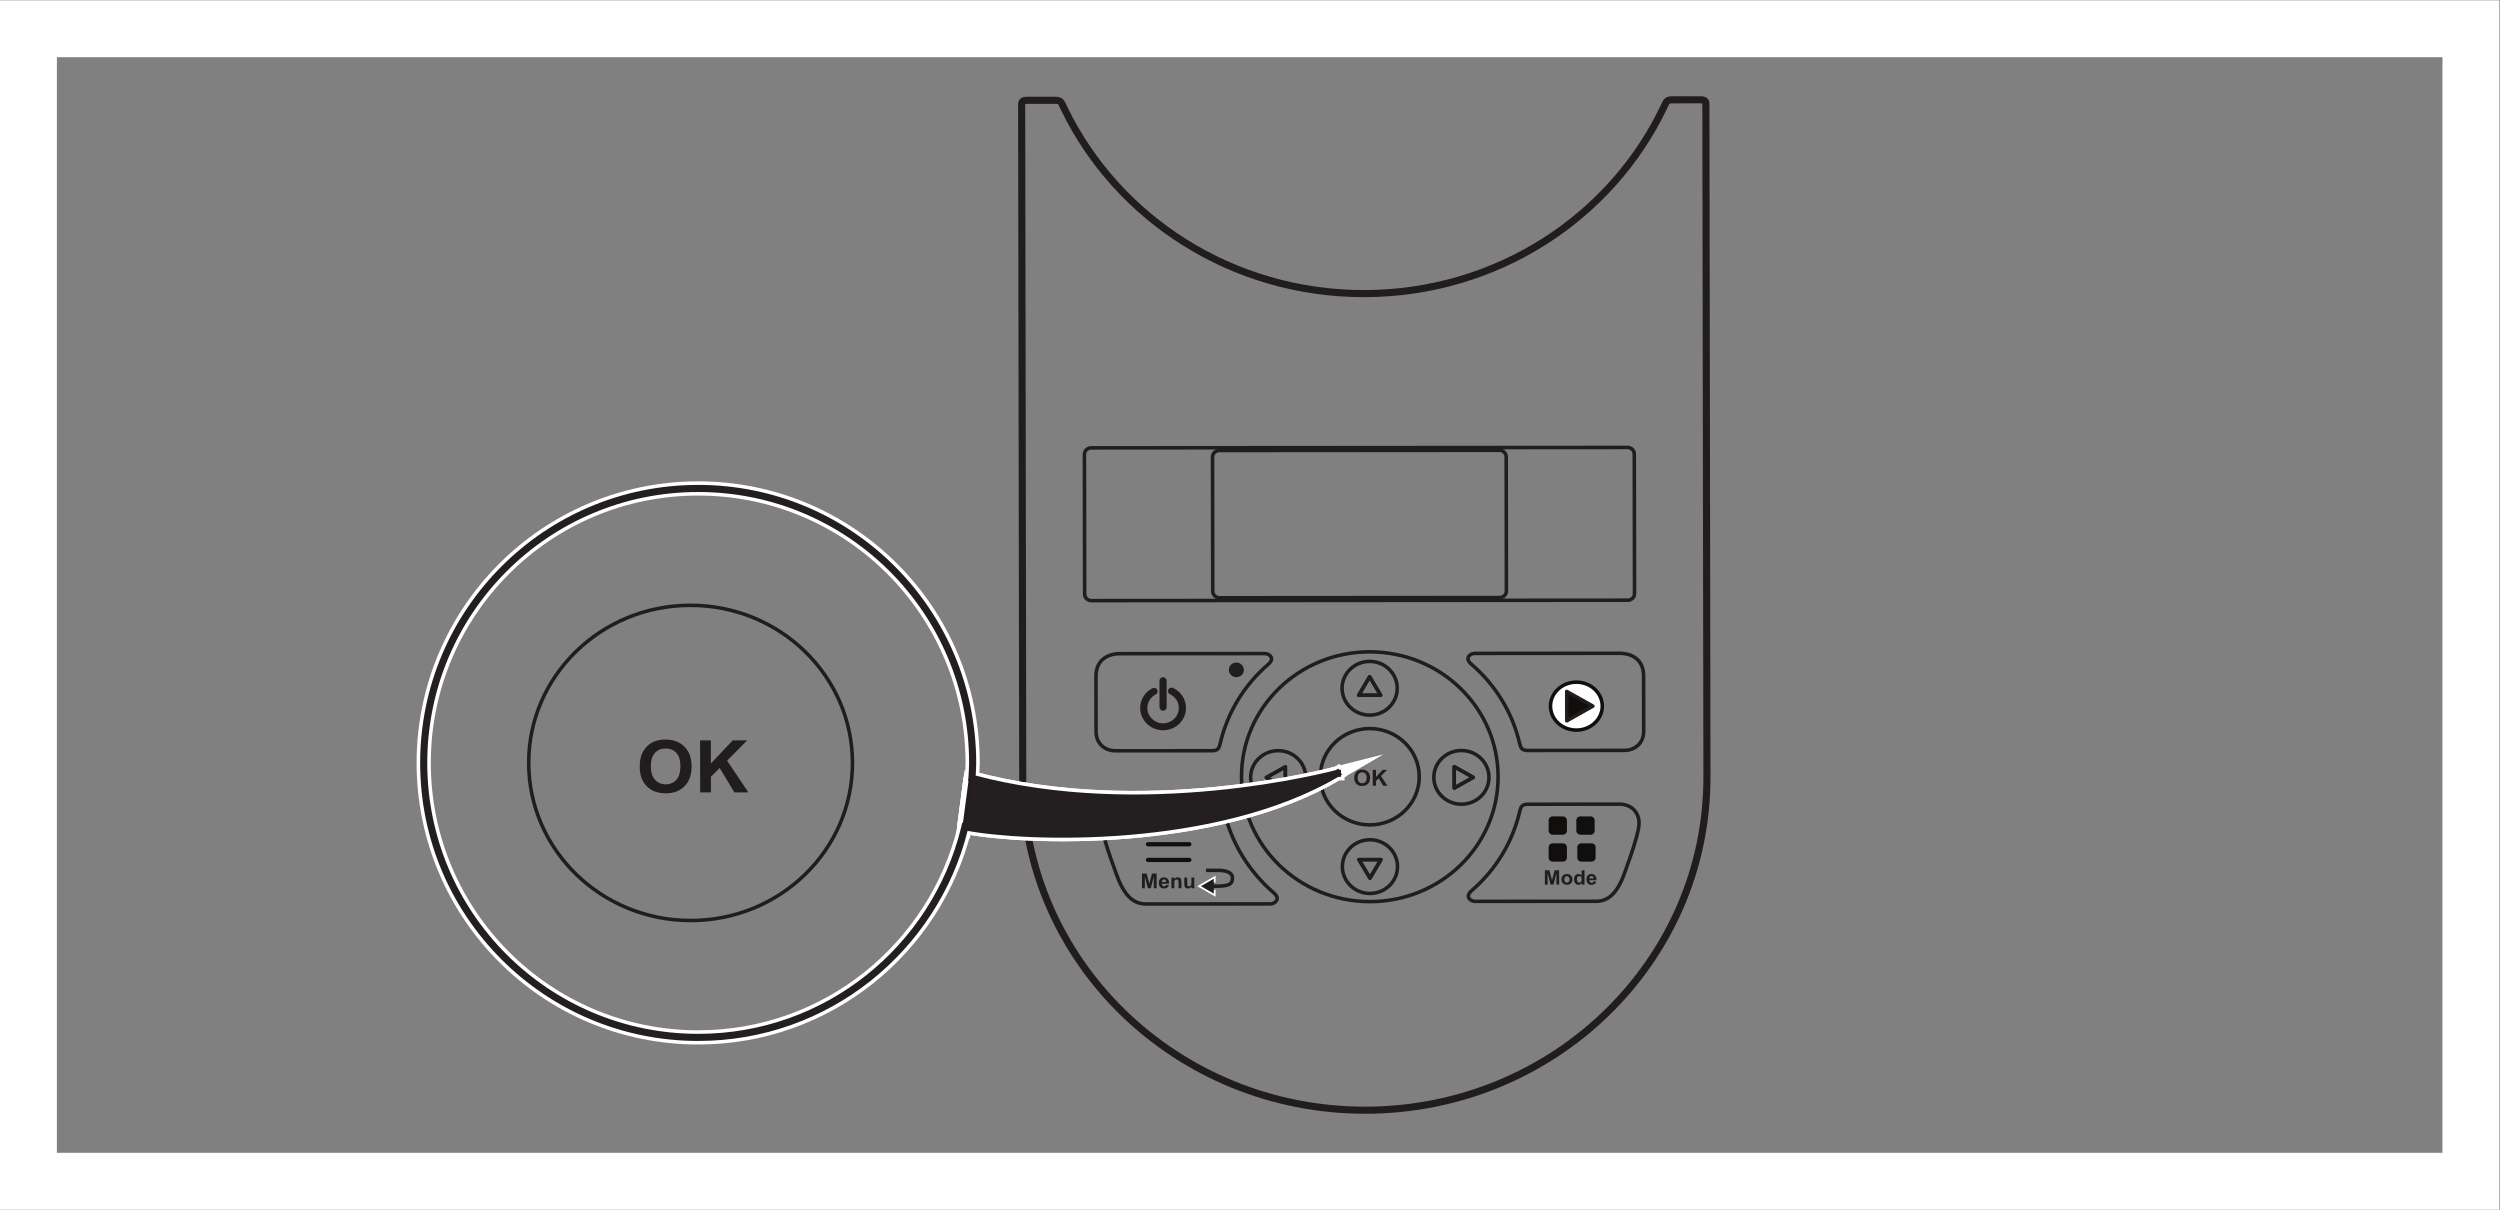 <?xml version="1.0" encoding="UTF-8" standalone="no"?>
<svg
   xmlns:dc="http://purl.org/dc/elements/1.1/"
   xmlns:cc="http://creativecommons.org/ns#"
   xmlns:rdf="http://www.w3.org/1999/02/22-rdf-syntax-ns#"
   xmlns:svg="http://www.w3.org/2000/svg"
   xmlns="http://www.w3.org/2000/svg"
   viewBox="0 0 234.333 113.387"
   height="113.387"
   width="234.333"
   xml:space="preserve"
   id="svg2"
   version="1.1"><rect x="0" y="0" width="234.333" height="113.387" fill="#808080" stroke="none"/><defs
     id="defs6" /><g
     transform="matrix(1.333,0,0,-1.333,0,113.387)"
     id="g10"><g
       transform="scale(0.1)"
       id="g12"><path
         id="path14"
         style="fill:none;stroke:#211d1d;stroke-width:2.5;stroke-linecap:round;stroke-linejoin:round;stroke-miterlimit:4;stroke-dasharray:none;stroke-opacity:1"
         d="m 895.465,222.996 c -17.11,14.727 -29.434,34.609 -34.688,57.039 -0.832,3.391 -1.632,5.078 -5.949,5.078 -4.305,0 -58.637,-0.047 -66.183,-0.047 -7.547,-0.011 -14.004,-5.07 -13.993,-13.886 0.016,-8.821 12.141,-39.875 12.141,-39.875 3.895,-9 9.363,-16.356 18.852,-16.356 6.035,0.012 84.652,0.067 87.679,0.067 3.02,0.011 7.754,3.371 2.141,7.98 z" /><path
         id="path16"
         style="fill:#211d1d;fill-opacity:1;fill-rule:nonzero;stroke:none"
         d="m 803.023,226.004 -0.015,10.371 3.222,0.012 1.946,-7.082 1.902,7.082 h 3.227 l 0.015,-10.375 h -1.996 l -0.015,8.168 -2.106,-8.176 h -2.07 l -2.117,8.176 0.007,-8.176 h -2" /><path
         id="path18"
         style="fill:#211d1d;fill-opacity:1;fill-rule:nonzero;stroke:none"
         d="m 820.023,230.418 c -0.011,0.574 -0.164,1.016 -0.457,1.316 -0.293,0.293 -0.644,0.45 -1.062,0.45 -0.445,-0.008 -0.816,-0.164 -1.106,-0.477 -0.293,-0.32 -0.433,-0.754 -0.425,-1.289 z m -0.109,-2 2.035,-0.344 c -0.258,-0.722 -0.676,-1.277 -1.238,-1.66 -0.563,-0.383 -1.266,-0.566 -2.117,-0.566 -1.348,0 -2.34,0.418 -2.985,1.281 -0.511,0.68 -0.765,1.543 -0.769,2.586 0,1.25 0.332,2.215 1,2.93 0.668,0.703 1.515,1.054 2.539,1.054 1.148,0 2.055,-0.359 2.719,-1.101 0.664,-0.735 0.984,-1.868 0.957,-3.391 l -5.117,-0.012 c 0.011,-0.586 0.175,-1.043 0.496,-1.367 0.316,-0.332 0.707,-0.496 1.175,-0.496 0.321,0 0.59,0.09 0.809,0.254 0.223,0.176 0.383,0.449 0.496,0.832" /><path
         id="path20"
         style="fill:#211d1d;fill-opacity:1;fill-rule:nonzero;stroke:none"
         d="m 830.746,226.023 h -2.039 v 3.836 c -0.012,0.813 -0.051,1.34 -0.137,1.575 -0.09,0.246 -0.234,0.418 -0.429,0.554 -0.196,0.141 -0.43,0.196 -0.715,0.196 -0.352,0 -0.664,-0.094 -0.946,-0.282 -0.277,-0.183 -0.472,-0.437 -0.578,-0.754 -0.101,-0.308 -0.148,-0.886 -0.148,-1.726 l 0.004,-3.399 h -2.047 l -0.008,7.508 h 1.895 l 0.004,-1.093 c 0.668,0.851 1.511,1.273 2.539,1.273 0.457,0 0.867,-0.078 1.238,-0.238 0.375,-0.157 0.656,-0.36 0.851,-0.606 0.188,-0.242 0.321,-0.515 0.399,-0.828 0.07,-0.312 0.109,-0.762 0.109,-1.34 l 0.008,-4.676" /><path
         id="path22"
         style="fill:#211d1d;fill-opacity:1;fill-rule:nonzero;stroke:none"
         d="m 837.906,226.031 v 1.125 c -0.285,-0.398 -0.652,-0.722 -1.113,-0.945 -0.457,-0.238 -0.938,-0.356 -1.445,-0.356 -0.52,0 -0.989,0.11 -1.399,0.333 -0.406,0.226 -0.711,0.539 -0.898,0.941 -0.184,0.398 -0.274,0.945 -0.274,1.656 l -0.007,4.758 h 2.039 l 0.011,-3.445 c 0,-1.067 0.039,-1.711 0.106,-1.957 0.078,-0.235 0.215,-0.418 0.422,-0.555 0.195,-0.148 0.449,-0.215 0.75,-0.215 0.351,0 0.664,0.098 0.937,0.281 0.274,0.188 0.469,0.422 0.567,0.696 0.109,0.273 0.156,0.957 0.148,2.031 v 3.164 l 2.043,0.012 0.008,-7.524 h -1.895" /><path
         id="path24"
         style="fill:#ffffff;fill-opacity:1;fill-rule:nonzero;stroke:none"
         d="m 807.242,268.453 h 29.043" /><path
         id="path26"
         style="fill:none;stroke:#100f0d;stroke-width:3;stroke-linecap:round;stroke-linejoin:round;stroke-miterlimit:10;stroke-dasharray:none;stroke-opacity:1"
         d="m 807.242,268.453 h 29.043" /><path
         id="path28"
         style="fill:#ffffff;fill-opacity:1;fill-rule:nonzero;stroke:none"
         d="m 807.242,245.953 h 29.043" /><path
         id="path30"
         style="fill:none;stroke:#100f0d;stroke-width:3;stroke-linecap:round;stroke-linejoin:round;stroke-miterlimit:10;stroke-dasharray:none;stroke-opacity:1"
         d="m 807.242,245.953 h 29.043" /><path
         id="path32"
         style="fill:#ffffff;fill-opacity:1;fill-rule:nonzero;stroke:none"
         d="m 807.242,256.973 h 29.043" /><path
         id="path34"
         style="fill:none;stroke:#100f0d;stroke-width:3;stroke-linecap:round;stroke-linejoin:round;stroke-miterlimit:10;stroke-dasharray:none;stroke-opacity:1"
         d="m 807.242,256.973 h 29.043" /><path
         id="path36"
         style="fill:none;stroke:#ffffff;stroke-width:2.5;stroke-linecap:butt;stroke-linejoin:miter;stroke-miterlimit:4;stroke-dasharray:none;stroke-opacity:1"
         d="m 853.512,230.098 v 2.617 l -9.074,-5.238 9.074,-5.243 v 2.625" /><path
         id="path38"
         style="fill:#211d1d;fill-opacity:1;fill-rule:nonzero;stroke:none"
         d="m 853.512,230.098 v 2.617 l -9.074,-5.238 9.074,-5.243 v 2.625" /><path
         id="path40"
         style="fill:none;stroke:#211d1d;stroke-width:2.5;stroke-linecap:butt;stroke-linejoin:round;stroke-miterlimit:10;stroke-dasharray:none;stroke-opacity:1"
         d="m 848.07,238.602 h 8.985 c 0,0 9.355,0.234 9.55,-5.047 0.188,-5.293 -3.3,-6.223 -13.562,-6.067 -1.406,0.028 -2.492,0.039 -3.332,0.047" /><path
         id="path42"
         style="fill:none;stroke:#211d1d;stroke-width:2.5;stroke-linecap:butt;stroke-linejoin:miter;stroke-miterlimit:4;stroke-dasharray:none;stroke-opacity:1"
         d="m 1053.42,304.512 c 0.08,-48.508 -40.25,-87.864 -90.076,-87.903 -49.824,-0.031 -90.281,39.258 -90.352,87.762 -0.074,48.508 40.246,87.852 90.071,87.891 49.837,0.043 90.287,-39.246 90.357,-87.75 z" /><path
         id="path44"
         style="fill:none;stroke:#211d1d;stroke-width:2.5;stroke-linecap:butt;stroke-linejoin:miter;stroke-miterlimit:4;stroke-dasharray:none;stroke-opacity:1"
         d="m 997.992,304.473 c 0.031,-18.711 -15.515,-33.879 -34.734,-33.899 -19.211,-0.011 -34.805,15.137 -34.836,33.836 -0.027,18.703 15.519,33.879 34.726,33.899 19.219,0.007 34.817,-15.137 34.844,-33.836 z" /><path
         id="path46"
         style="fill:none;stroke:#211d1d;stroke-width:2.5;stroke-linecap:round;stroke-linejoin:round;stroke-miterlimit:4;stroke-dasharray:none;stroke-opacity:1"
         d="m 963.316,233.141 -7.726,13 15.422,0.007 z" /><path
         id="path48"
         style="fill:none;stroke:#211d1d;stroke-width:2.5;stroke-linecap:round;stroke-linejoin:round;stroke-miterlimit:4;stroke-dasharray:none;stroke-opacity:1"
         d="m 982.699,241.258 c 0.012,-10.43 -8.652,-18.887 -19.363,-18.899 -10.703,0 -19.406,8.442 -19.414,18.868 -0.02,10.421 8.652,18.878 19.355,18.886 10.711,0.012 19.403,-8.433 19.422,-18.855 z" /><path
         id="path50"
         style="fill:none;stroke:#211d1d;stroke-width:2.5;stroke-linecap:round;stroke-linejoin:round;stroke-miterlimit:4;stroke-dasharray:none;stroke-opacity:1"
         d="m 963.09,374.754 7.734,-12.996 -15.418,-0.024 z" /><path
         id="path52"
         style="fill:none;stroke:#211d1d;stroke-width:2.5;stroke-linecap:round;stroke-linejoin:round;stroke-miterlimit:4;stroke-dasharray:none;stroke-opacity:1"
         d="m 943.715,366.637 c -0.008,10.422 8.652,18.879 19.367,18.886 10.703,0.012 19.395,-8.433 19.414,-18.855 0.02,-10.43 -8.652,-18.887 -19.355,-18.898 -10.715,0 -19.407,8.441 -19.426,18.867 z" /><path
         id="path54"
         style="fill:none;stroke:#211d1d;stroke-width:2.5;stroke-linecap:round;stroke-linejoin:round;stroke-miterlimit:4;stroke-dasharray:none;stroke-opacity:1"
         d="m 963.316,233.141 -7.726,13 15.422,0.007 z" /><path
         id="path56"
         style="fill:none;stroke:#211d1d;stroke-width:2.5;stroke-linecap:round;stroke-linejoin:round;stroke-miterlimit:4;stroke-dasharray:none;stroke-opacity:1"
         d="m 963.09,374.754 7.734,-12.996 -15.418,-0.024 z" /><path
         id="path58"
         style="fill:none;stroke:#211d1d;stroke-width:2.5;stroke-linecap:round;stroke-linejoin:round;stroke-miterlimit:4;stroke-dasharray:none;stroke-opacity:1"
         d="m 1035.94,304.004 -13.35,-7.524 -0.02,15.024 z" /><path
         id="path60"
         style="fill:none;stroke:#211d1d;stroke-width:2.5;stroke-linecap:round;stroke-linejoin:round;stroke-miterlimit:4;stroke-dasharray:none;stroke-opacity:1"
         d="m 1027.59,322.867 c 10.71,0.012 19.4,-8.437 19.42,-18.855 0.02,-10.43 -8.65,-18.887 -19.36,-18.887 -10.71,-0.012 -19.4,8.43 -19.42,18.855 -0.01,10.422 8.65,18.879 19.36,18.887 z" /><path
         id="path62"
         style="fill:none;stroke:#211d1d;stroke-width:2.5;stroke-linecap:round;stroke-linejoin:round;stroke-miterlimit:4;stroke-dasharray:none;stroke-opacity:1"
         d="m 890.473,303.887 13.351,7.515 0.02,-15.007 z" /><path
         id="path64"
         style="fill:none;stroke:#211d1d;stroke-width:2.5;stroke-linecap:round;stroke-linejoin:round;stroke-miterlimit:4;stroke-dasharray:none;stroke-opacity:1"
         d="m 898.824,285.016 c -10.703,-0.008 -19.406,8.437 -19.414,18.871 -0.019,10.418 8.641,18.875 19.356,18.883 10.703,0.011 19.402,-8.434 19.414,-18.856 0.019,-10.43 -8.645,-18.887 -19.356,-18.898 z" /><path
         id="path66"
         style="fill:none;stroke:#211d1d;stroke-width:2.5;stroke-linecap:round;stroke-linejoin:round;stroke-miterlimit:4;stroke-dasharray:none;stroke-opacity:1"
         d="m 1035.94,304.004 -13.35,-7.524 -0.02,15.024 z" /><path
         id="path68"
         style="fill:none;stroke:#211d1d;stroke-width:2.5;stroke-linecap:round;stroke-linejoin:round;stroke-miterlimit:4;stroke-dasharray:none;stroke-opacity:1"
         d="m 890.473,303.887 13.351,7.515 0.02,-15.007 z" /><path
         id="path70"
         style="fill:none;stroke:#211d1d;stroke-width:2.5;stroke-linecap:round;stroke-linejoin:round;stroke-miterlimit:4;stroke-dasharray:none;stroke-opacity:1"
         d="m 1034.81,383.395 c 16.66,-14.336 28.66,-33.7 33.77,-55.547 0.81,-3.297 1.59,-4.95 5.79,-4.942 4.2,0 60.47,0.051 67.81,0.051 7.36,0.012 13.65,4.941 13.63,13.523 -0.01,8.586 -0.06,38.829 -0.06,38.829 -0.02,13.078 -10.52,15.937 -16.4,15.929 -5.88,0 -99.51,-0.078 -102.45,-0.078 -2.94,0 -7.56,-3.273 -2.09,-7.765 z" /><path
         id="path72"
         style="fill:none;stroke:#211d1d;stroke-width:2.5;stroke-linecap:round;stroke-linejoin:round;stroke-miterlimit:4;stroke-dasharray:none;stroke-opacity:1"
         d="m 1035.06,224.559 c 16.62,14.367 28.56,33.742 33.6,55.593 0.8,3.301 1.58,4.953 5.77,4.953 4.2,0.008 57.11,0.047 64.45,0.047 7.36,0.012 13.66,-4.91 13.67,-13.496 0.01,-8.582 -11.69,-38.836 -11.69,-38.836 -3.76,-8.777 -9.08,-15.957 -18.32,-15.957 -5.86,-0.011 -82.43,-0.066 -85.37,-0.066 -2.94,0 -7.56,3.258 -2.11,7.762 z" /><path
         id="path74"
         style="fill:none;stroke:#211d1d;stroke-width:2.5;stroke-linecap:round;stroke-linejoin:round;stroke-miterlimit:4;stroke-dasharray:none;stroke-opacity:1"
         d="m 891.566,383.277 c -16.609,-14.351 -28.543,-33.738 -33.593,-55.586 -0.801,-3.3 -1.571,-4.961 -5.77,-4.961 -4.199,0 -60.469,-0.046 -67.812,-0.046 -7.348,-0.008 -13.657,4.914 -13.668,13.496 -0.02,8.582 -0.063,38.836 -0.063,38.836 -0.019,13.078 10.473,15.949 16.348,15.949 5.879,0.008 99.512,0.078 102.453,0.078 2.937,0.012 7.566,-3.262 2.105,-7.766 z" /><path
         id="path76"
         style="fill:#211d1d;fill-opacity:1;fill-rule:nonzero;stroke:none"
         d="m 954.664,303.688 c 0.008,-1.266 0.301,-2.223 0.906,-2.879 0.606,-0.645 1.368,-0.977 2.297,-0.977 0.918,0.012 1.68,0.332 2.266,0.977 0.594,0.644 0.887,1.621 0.887,2.918 0,1.281 -0.293,2.238 -0.868,2.863 -0.578,0.633 -1.347,0.945 -2.304,0.945 -0.957,0 -1.719,-0.32 -2.305,-0.957 -0.586,-0.644 -0.879,-1.601 -0.879,-2.89 z m -2.383,-0.079 c 0,1.145 0.164,2.102 0.516,2.871 0.266,0.571 0.617,1.075 1.066,1.536 0.45,0.449 0.946,0.789 1.485,1.004 0.711,0.293 1.543,0.453 2.48,0.453 1.688,0 3.035,-0.508 4.063,-1.535 1.015,-1.028 1.523,-2.442 1.531,-4.258 0,-1.809 -0.504,-3.223 -1.512,-4.239 -1.008,-1.023 -2.355,-1.535 -4.031,-1.535 -1.711,-0.008 -3.07,0.5 -4.086,1.516 -1.004,1.016 -1.512,2.414 -1.512,4.187" /><path
         id="path78"
         style="fill:#211d1d;fill-opacity:1;fill-rule:nonzero;stroke:none"
         d="m 965.27,298.102 -0.02,11.183 h 2.313 l 0.011,-4.972 4.68,4.972 h 3.113 l -4.316,-4.355 4.57,-6.817 -3,-0.011 -3.16,5.246 -1.887,-1.868 0.012,-3.378 h -2.316" /><path
         id="path80"
         style="fill:#211d1d;fill-opacity:1;fill-rule:nonzero;stroke:none"
         d="m 1086.33,228.563 -0.02,10.109 h 3.14 l 1.89,-6.887 1.86,6.895 h 3.14 l 0.01,-10.11 h -1.94 l -0.01,7.961 -2.05,-7.961 h -2.02 l -2.06,7.95 0.01,-7.95 -1.95,-0.007" /><path
         id="path82"
         style="fill:#211d1d;fill-opacity:1;fill-rule:nonzero;stroke:none"
         d="m 1100,232.234 c 0,-0.722 0.17,-1.281 0.53,-1.66 0.35,-0.39 0.79,-0.578 1.31,-0.578 0.52,0 0.96,0.188 1.3,0.578 0.35,0.379 0.53,0.946 0.53,1.68 0,0.715 -0.18,1.269 -0.53,1.66 -0.35,0.383 -0.79,0.574 -1.31,0.574 -0.52,0 -0.96,-0.191 -1.31,-0.586 -0.35,-0.379 -0.52,-0.933 -0.52,-1.668 z m -2.05,0.11 c 0,0.64 0.17,1.258 0.49,1.863 0.33,0.606 0.78,1.063 1.38,1.379 0.6,0.32 1.27,0.477 2,0.477 1.14,0 2.07,-0.352 2.8,-1.075 0.73,-0.722 1.1,-1.621 1.1,-2.726 0,-1.114 -0.36,-2.032 -1.11,-2.75 -0.73,-0.735 -1.65,-1.094 -2.76,-1.094 -0.69,0 -1.35,0.145 -1.97,0.445 -0.63,0.305 -1.11,0.754 -1.44,1.34 -0.32,0.586 -0.49,1.301 -0.49,2.141" /><path
         id="path84"
         style="fill:#211d1d;fill-opacity:1;fill-rule:nonzero;stroke:none"
         d="m 1108.86,232.398 c 0,-0.781 0.12,-1.343 0.33,-1.687 0.33,-0.508 0.78,-0.762 1.35,-0.762 0.46,0 0.85,0.196 1.17,0.567 0.32,0.379 0.48,0.949 0.48,1.707 -0.01,0.84 -0.15,1.449 -0.47,1.808 -0.31,0.371 -0.71,0.559 -1.2,0.559 -0.47,0 -0.87,-0.188 -1.18,-0.547 -0.32,-0.363 -0.48,-0.91 -0.48,-1.645 z m 5.32,-3.804 h -1.85 v 1.074 c -0.3,-0.422 -0.67,-0.734 -1.08,-0.941 -0.42,-0.204 -0.84,-0.309 -1.27,-0.309 -0.86,0 -1.61,0.34 -2.22,1.023 -0.62,0.672 -0.93,1.622 -0.93,2.832 0,1.239 0.29,2.188 0.89,2.832 0.61,0.645 1.36,0.965 2.28,0.965 0.84,0 1.57,-0.34 2.17,-1.015 v 3.633 h 2 l 0.01,-10.094" /><path
         id="path86"
         style="fill:#211d1d;fill-opacity:1;fill-rule:nonzero;stroke:none"
         d="m 1120.6,232.879 c -0.02,0.566 -0.16,0.984 -0.45,1.277 -0.28,0.293 -0.62,0.442 -1.03,0.442 -0.43,0 -0.79,-0.157 -1.08,-0.469 -0.28,-0.305 -0.42,-0.723 -0.42,-1.25 z m -0.11,-1.953 1.99,-0.324 c -0.26,-0.711 -0.66,-1.25 -1.21,-1.622 -0.55,-0.371 -1.24,-0.554 -2.07,-0.554 -1.3,0 -2.27,0.41 -2.9,1.25 -0.49,0.664 -0.75,1.504 -0.75,2.519 0,1.211 0.32,2.157 0.98,2.852 0.64,0.683 1.47,1.035 2.47,1.035 1.11,0 2,-0.359 2.65,-1.086 0.64,-0.711 0.95,-1.816 0.93,-3.301 l -4.99,-0.007 c 0.01,-0.567 0.18,-1.016 0.49,-1.34 0.3,-0.321 0.69,-0.477 1.14,-0.477 0.32,0 0.58,0.09 0.79,0.254 0.21,0.168 0.38,0.43 0.48,0.801" /><path
         id="path88"
         style="fill:#211d1d;fill-opacity:1;fill-rule:nonzero;stroke:none"
         d="m 817.879,337.098 c -8.883,-0.008 -16.121,7.019 -16.137,15.664 -0.008,5.84 3.281,11.164 8.59,13.894 1.231,0.637 2.75,0.18 3.402,-1.023 0.653,-1.192 0.184,-2.688 -1.046,-3.313 -3.649,-1.875 -5.915,-5.535 -5.907,-9.55 0.012,-5.946 4.981,-10.77 11.09,-10.77 6.106,0 11.059,4.844 11.051,10.793 0,4.137 -2.395,7.848 -6.227,9.676 -1.25,0.594 -1.765,2.07 -1.16,3.281 0.613,1.211 2.117,1.719 3.367,1.133 5.582,-2.656 9.047,-8.059 9.059,-14.09 0.019,-8.656 -7.199,-15.695 -16.082,-15.695" /><path
         id="path90"
         style="fill:#211d1d;fill-opacity:1;fill-rule:nonzero;stroke:none"
         d="m 817.855,350.848 c -1.39,0 -2.523,1.101 -2.523,2.453 l -0.027,18.64 c -0.008,1.36 1.121,2.461 2.511,2.461 1.395,0 2.52,-1.101 2.528,-2.453 l 0.027,-18.64 c 0,-1.36 -1.129,-2.461 -2.516,-2.461" /><path
         id="path92"
         style="fill:#211d1d;fill-opacity:1;fill-rule:nonzero;stroke:none"
         d="m 874.664,379.59 c 0.008,-2.844 -2.355,-5.149 -5.273,-5.149 -2.922,0 -5.293,2.293 -5.305,5.149 0,2.84 2.363,5.144 5.285,5.144 2.922,0 5.293,-2.296 5.293,-5.144" /><path
         id="path94"
         style="fill:#ffffff;fill-opacity:1;fill-rule:nonzero;stroke:none"
         d="m 811.508,268.711 h 28.285" /><path
         id="path96"
         style="fill:none;stroke:#100f0d;stroke-width:3;stroke-linecap:round;stroke-linejoin:round;stroke-miterlimit:10;stroke-dasharray:none;stroke-opacity:1"
         d="m 811.508,268.711 h 28.285" /><path
         id="path98"
         style="fill:#ffffff;fill-opacity:1;fill-rule:nonzero;stroke:none"
         d="m 1126.68,354.09 c 0,-9.317 -8.16,-16.856 -18.21,-16.856 -10.05,0 -18.2,7.539 -18.2,16.856 0,9.305 8.15,16.855 18.2,16.855 10.05,0 18.21,-7.55 18.21,-16.855" /><path
         id="path100"
         style="fill:none;stroke:#100f0d;stroke-width:2.5;stroke-linecap:butt;stroke-linejoin:miter;stroke-miterlimit:10;stroke-dasharray:none;stroke-opacity:1"
         d="m 1126.68,354.09 c 0,-9.317 -8.16,-16.856 -18.21,-16.856 -10.05,0 -18.2,7.539 -18.2,16.856 0,9.305 8.15,16.855 18.2,16.855 10.05,0 18.21,-7.55 18.21,-16.855 z" /><path
         id="path102"
         style="fill:#100f0d;fill-opacity:1;fill-rule:nonzero;stroke:none"
         d="m 1120.08,354.098 -18.34,-10.332 -0.04,20.636 z" /><path
         id="path104"
         style="fill:none;stroke:#211d1d;stroke-width:2.5;stroke-linecap:round;stroke-linejoin:round;stroke-miterlimit:4;stroke-dasharray:none;stroke-opacity:1"
         d="m 1120.08,354.098 -18.34,-10.332 -0.04,20.636 z" /><path
         id="path106"
         style="fill:none;stroke:#211d1d;stroke-width:5;stroke-linecap:butt;stroke-linejoin:miter;stroke-miterlimit:4;stroke-dasharray:none;stroke-opacity:1"
         d="m 1200.28,304.324 -0.75,473.34 c 0,2.313 -1.53,2.781 -3.94,2.781 -2.4,-0.007 -17.79,-0.019 -19.95,-0.019 -2.17,0 -3.52,-0.488 -4.5,-2.606 l -1.17,-2.492 C 1133.1,697.93 1052.61,644.234 959.176,644.156 866.227,644.09 785.93,697.098 748.555,773.777 l -1.762,3.719 c -0.996,2.109 -2.355,2.598 -4.516,2.598 -2.164,0 -17.55,-0.008 -19.957,-0.02 -2.402,0 -3.925,-0.469 -3.922,-2.781 l 0.754,-473.34 C 719.355,174.617 827.23,69.852 960.086,69.949 1092.94,70.055 1200.48,174.988 1200.28,304.324" /><path
         id="path108"
         style="fill:none;stroke:#211d1d;stroke-width:2.5;stroke-linecap:round;stroke-linejoin:round;stroke-miterlimit:4;stroke-dasharray:none;stroke-opacity:1"
         d="m 1144.63,428.57 -377.208,-0.293 c -2.598,0 -4.727,2.071 -4.727,4.602 l -0.156,98.215 c -0.004,2.527 2.113,4.597 4.715,4.597 l 377.216,0.293 c 2.6,0 4.72,-2.07 4.72,-4.597 l 0.16,-98.215 c 0.01,-2.531 -2.12,-4.602 -4.72,-4.602 z" /><path
         id="path110"
         style="fill:none;stroke:#211d1d;stroke-width:2.5;stroke-linecap:round;stroke-linejoin:round;stroke-miterlimit:4;stroke-dasharray:none;stroke-opacity:1"
         d="m 1054.56,430.43 -197.056,-0.16 c -2.598,0 -4.727,2.074 -4.727,4.601 l -0.156,94.363 c 0,2.532 2.121,4.602 4.719,4.602 l 197.05,0.156 c 2.6,0 4.73,-2.07 4.73,-4.601 l 0.14,-94.364 c 0.01,-2.531 -2.12,-4.597 -4.7,-4.597 z" /><path
         id="path112"
         style="fill:#100f0d;fill-opacity:1;fill-rule:nonzero;stroke:none"
         d="m 1099,263.672 h -7.21 c -1.55,0 -2.83,1.277 -2.83,2.832 v 7.215 c 0,1.551 1.28,2.832 2.83,2.832 h 7.21 c 1.56,0 2.83,-1.281 2.83,-2.832 v -7.215 c 0,-1.555 -1.27,-2.832 -2.83,-2.832" /><path
         id="path114"
         style="fill:#100f0d;fill-opacity:1;fill-rule:nonzero;stroke:none"
         d="m 1118.48,263.672 h -7.21 c -1.56,0 -2.84,1.277 -2.84,2.832 v 7.215 c 0,1.551 1.28,2.832 2.84,2.832 h 7.21 c 1.55,0 2.83,-1.281 2.83,-2.832 v -7.215 c 0,-1.555 -1.28,-2.832 -2.83,-2.832" /><path
         id="path116"
         style="fill:#100f0d;fill-opacity:1;fill-rule:nonzero;stroke:none"
         d="m 1099,244.742 h -7.21 c -1.55,0 -2.83,1.281 -2.83,2.832 v 7.207 c 0,1.567 1.28,2.844 2.83,2.844 h 7.21 c 1.56,0 2.83,-1.277 2.83,-2.844 v -7.207 c 0,-1.551 -1.27,-2.832 -2.83,-2.832" /><path
         id="path118"
         style="fill:#100f0d;fill-opacity:1;fill-rule:nonzero;stroke:none"
         d="m 1119.16,244.742 h -7.21 c -1.56,0 -2.83,1.281 -2.83,2.832 v 7.207 c 0,1.567 1.27,2.844 2.83,2.844 h 7.21 c 1.56,0 2.83,-1.277 2.83,-2.844 v -7.207 c 0,-1.551 -1.27,-2.832 -2.83,-2.832" /><path
         id="path120"
         style="fill:#ffffff;fill-opacity:1;fill-rule:nonzero;stroke:none"
         d="M 1757.48,850.387 H 0 V 0 h 1757.48 v 850.387 z m -40,-40 V 40 H 40 v 770.387 h 1677.48" /><path
         id="path122"
         style="fill:none;stroke:#ffffff;stroke-width:10;stroke-linecap:butt;stroke-linejoin:miter;stroke-miterlimit:4;stroke-dasharray:none;stroke-opacity:1"
         d="m 682.523,303.531 v -0.097 l -4.695,-35.704" /><path
         id="path124"
         style="fill:#231f20;fill-opacity:1;fill-rule:nonzero;stroke:none"
         d="m 683.441,303.348 c 120.7,-32.5 251.301,2 256.797,3.398 -85.496,-50.5 -219.695,-45.801 -261.695,-37.5 -0.102,-0.5 -0.301,-1.094 -0.402,-1.601 l -0.297,0.109 4.695,35.691 0.902,-0.097" /><path
         id="path126"
         style="fill:none;stroke:#ffffff;stroke-width:10;stroke-linecap:butt;stroke-linejoin:miter;stroke-miterlimit:10;stroke-dasharray:none;stroke-opacity:1"
         d="m 683.441,303.348 c 120.7,-32.5 251.301,2 256.797,3.398 -85.496,-50.5 -219.695,-45.801 -261.695,-37.5 -0.102,-0.5 -0.301,-1.094 -0.402,-1.601 l -0.297,0.109 4.695,35.691 z" /><path
         id="path128"
         style="fill:none;stroke:#ffffff;stroke-width:10;stroke-linecap:square;stroke-linejoin:miter;stroke-miterlimit:10;stroke-dasharray:none;stroke-opacity:1"
         d="m 940.445,306.852 c -0.109,0 -0.109,-0.106 -0.207,-0.106 -5.496,-1.398 -136.097,-35.898 -256.797,-3.398 0.204,3.601 0.5,7.199 0.5,10.8 0,106.602 -86.402,192.997 -193,192.997 -106.601,0 -193,-86.395 -193,-192.997 0,-106.601 86.399,-193 193,-193 90.5,0 166.301,62.407 187.2,146.497 0.101,0.507 0.3,1.101 0.402,1.601 42,-8.301 176.199,-13 261.695,37.5" /><path
         id="path130"
         style="fill:none;stroke:#ffffff;stroke-width:10;stroke-linecap:butt;stroke-linejoin:miter;stroke-miterlimit:4;stroke-dasharray:none;stroke-opacity:1"
         d="m 682.539,303.555 v -0.11 l -4.695,-35.691" /><path
         id="path132"
         style="fill:none;stroke:#211d1d;stroke-width:2.5;stroke-linecap:butt;stroke-linejoin:miter;stroke-miterlimit:4;stroke-dasharray:none;stroke-opacity:1"
         d="m 599.434,314.234 c 0.097,-61.199 -50.789,-110.855 -113.657,-110.906 -62.871,-0.039 -113.918,49.531 -114.015,110.731 -0.098,61.203 50.793,110.863 113.664,110.91 62.867,0.047 113.91,-49.531 114.008,-110.735 z" /><path
         id="path134"
         style="fill:#211d1d;fill-opacity:1;fill-rule:nonzero;stroke:none"
         d="m 457.652,311.695 c 0.008,-4.148 0.993,-7.285 2.969,-9.422 1.969,-2.128 4.457,-3.195 7.484,-3.195 3.028,0.012 5.508,1.067 7.446,3.184 1.929,2.129 2.902,5.304 2.898,9.543 -0.011,4.207 -0.957,7.324 -2.851,9.383 -1.891,2.074 -4.407,3.109 -7.532,3.097 -3.125,0 -5.644,-1.047 -7.562,-3.137 -1.906,-2.089 -2.856,-5.242 -2.852,-9.453 z m -7.812,-0.254 c -0.004,3.735 0.555,6.86 1.703,9.387 0.844,1.856 2.012,3.535 3.492,5.02 1.465,1.484 3.086,2.578 4.848,3.289 2.336,0.976 5.039,1.457 8.101,1.465 5.536,0 9.961,-1.668 13.297,-5.008 3.332,-3.34 5.004,-7.989 5.016,-13.946 0.008,-5.91 -1.637,-10.539 -4.93,-13.867 -3.301,-3.34 -7.699,-5.019 -13.226,-5.019 -5.582,0 -10.032,1.648 -13.34,4.968 -3.301,3.313 -4.953,7.891 -4.961,13.711" /><path
         id="path136"
         style="fill:#211d1d;fill-opacity:1;fill-rule:nonzero;stroke:none"
         d="m 492.336,293.406 -0.059,36.582 7.586,0.008 0.024,-16.25 15.304,16.262 10.211,0.008 -14.129,-14.266 14.957,-22.316 -9.82,-0.008 -10.363,17.16 -6.145,-6.113 0.02,-11.055 -7.586,-0.012" /><path
         id="path138"
         style="fill:#231f20;fill-opacity:1;fill-rule:nonzero;stroke:none"
         d="m 683.441,303.348 c 120.7,-32.5 251.301,2 256.797,3.398 -85.496,-50.5 -219.695,-45.801 -261.695,-37.5 -0.102,-0.5 -0.301,-1.094 -0.402,-1.601 l -0.297,0.109 4.695,35.691 0.902,-0.097" /><path
         id="path140"
         style="fill:none;stroke:#231f20;stroke-width:5;stroke-linecap:square;stroke-linejoin:miter;stroke-miterlimit:10;stroke-dasharray:none;stroke-opacity:1"
         d="m 940.445,306.852 c -0.109,0 -0.109,-0.106 -0.207,-0.106 -5.496,-1.398 -136.097,-35.898 -256.797,-3.398 0.204,3.601 0.5,7.199 0.5,10.8 0,106.602 -86.402,192.997 -193,192.997 -106.601,0 -193,-86.395 -193,-192.997 0,-106.601 86.399,-193 193,-193 90.5,0 166.301,62.407 187.2,146.497 0.101,0.507 0.3,1.101 0.402,1.601 42,-8.301 176.199,-13 261.695,37.5" /><path
         id="path142"
         style="fill:none;stroke:#211d1d;stroke-width:2.5;stroke-linecap:butt;stroke-linejoin:miter;stroke-miterlimit:4;stroke-dasharray:none;stroke-opacity:1"
         d="m 682.539,303.555 v -0.11 l -4.695,-35.691" /></g></g></svg>